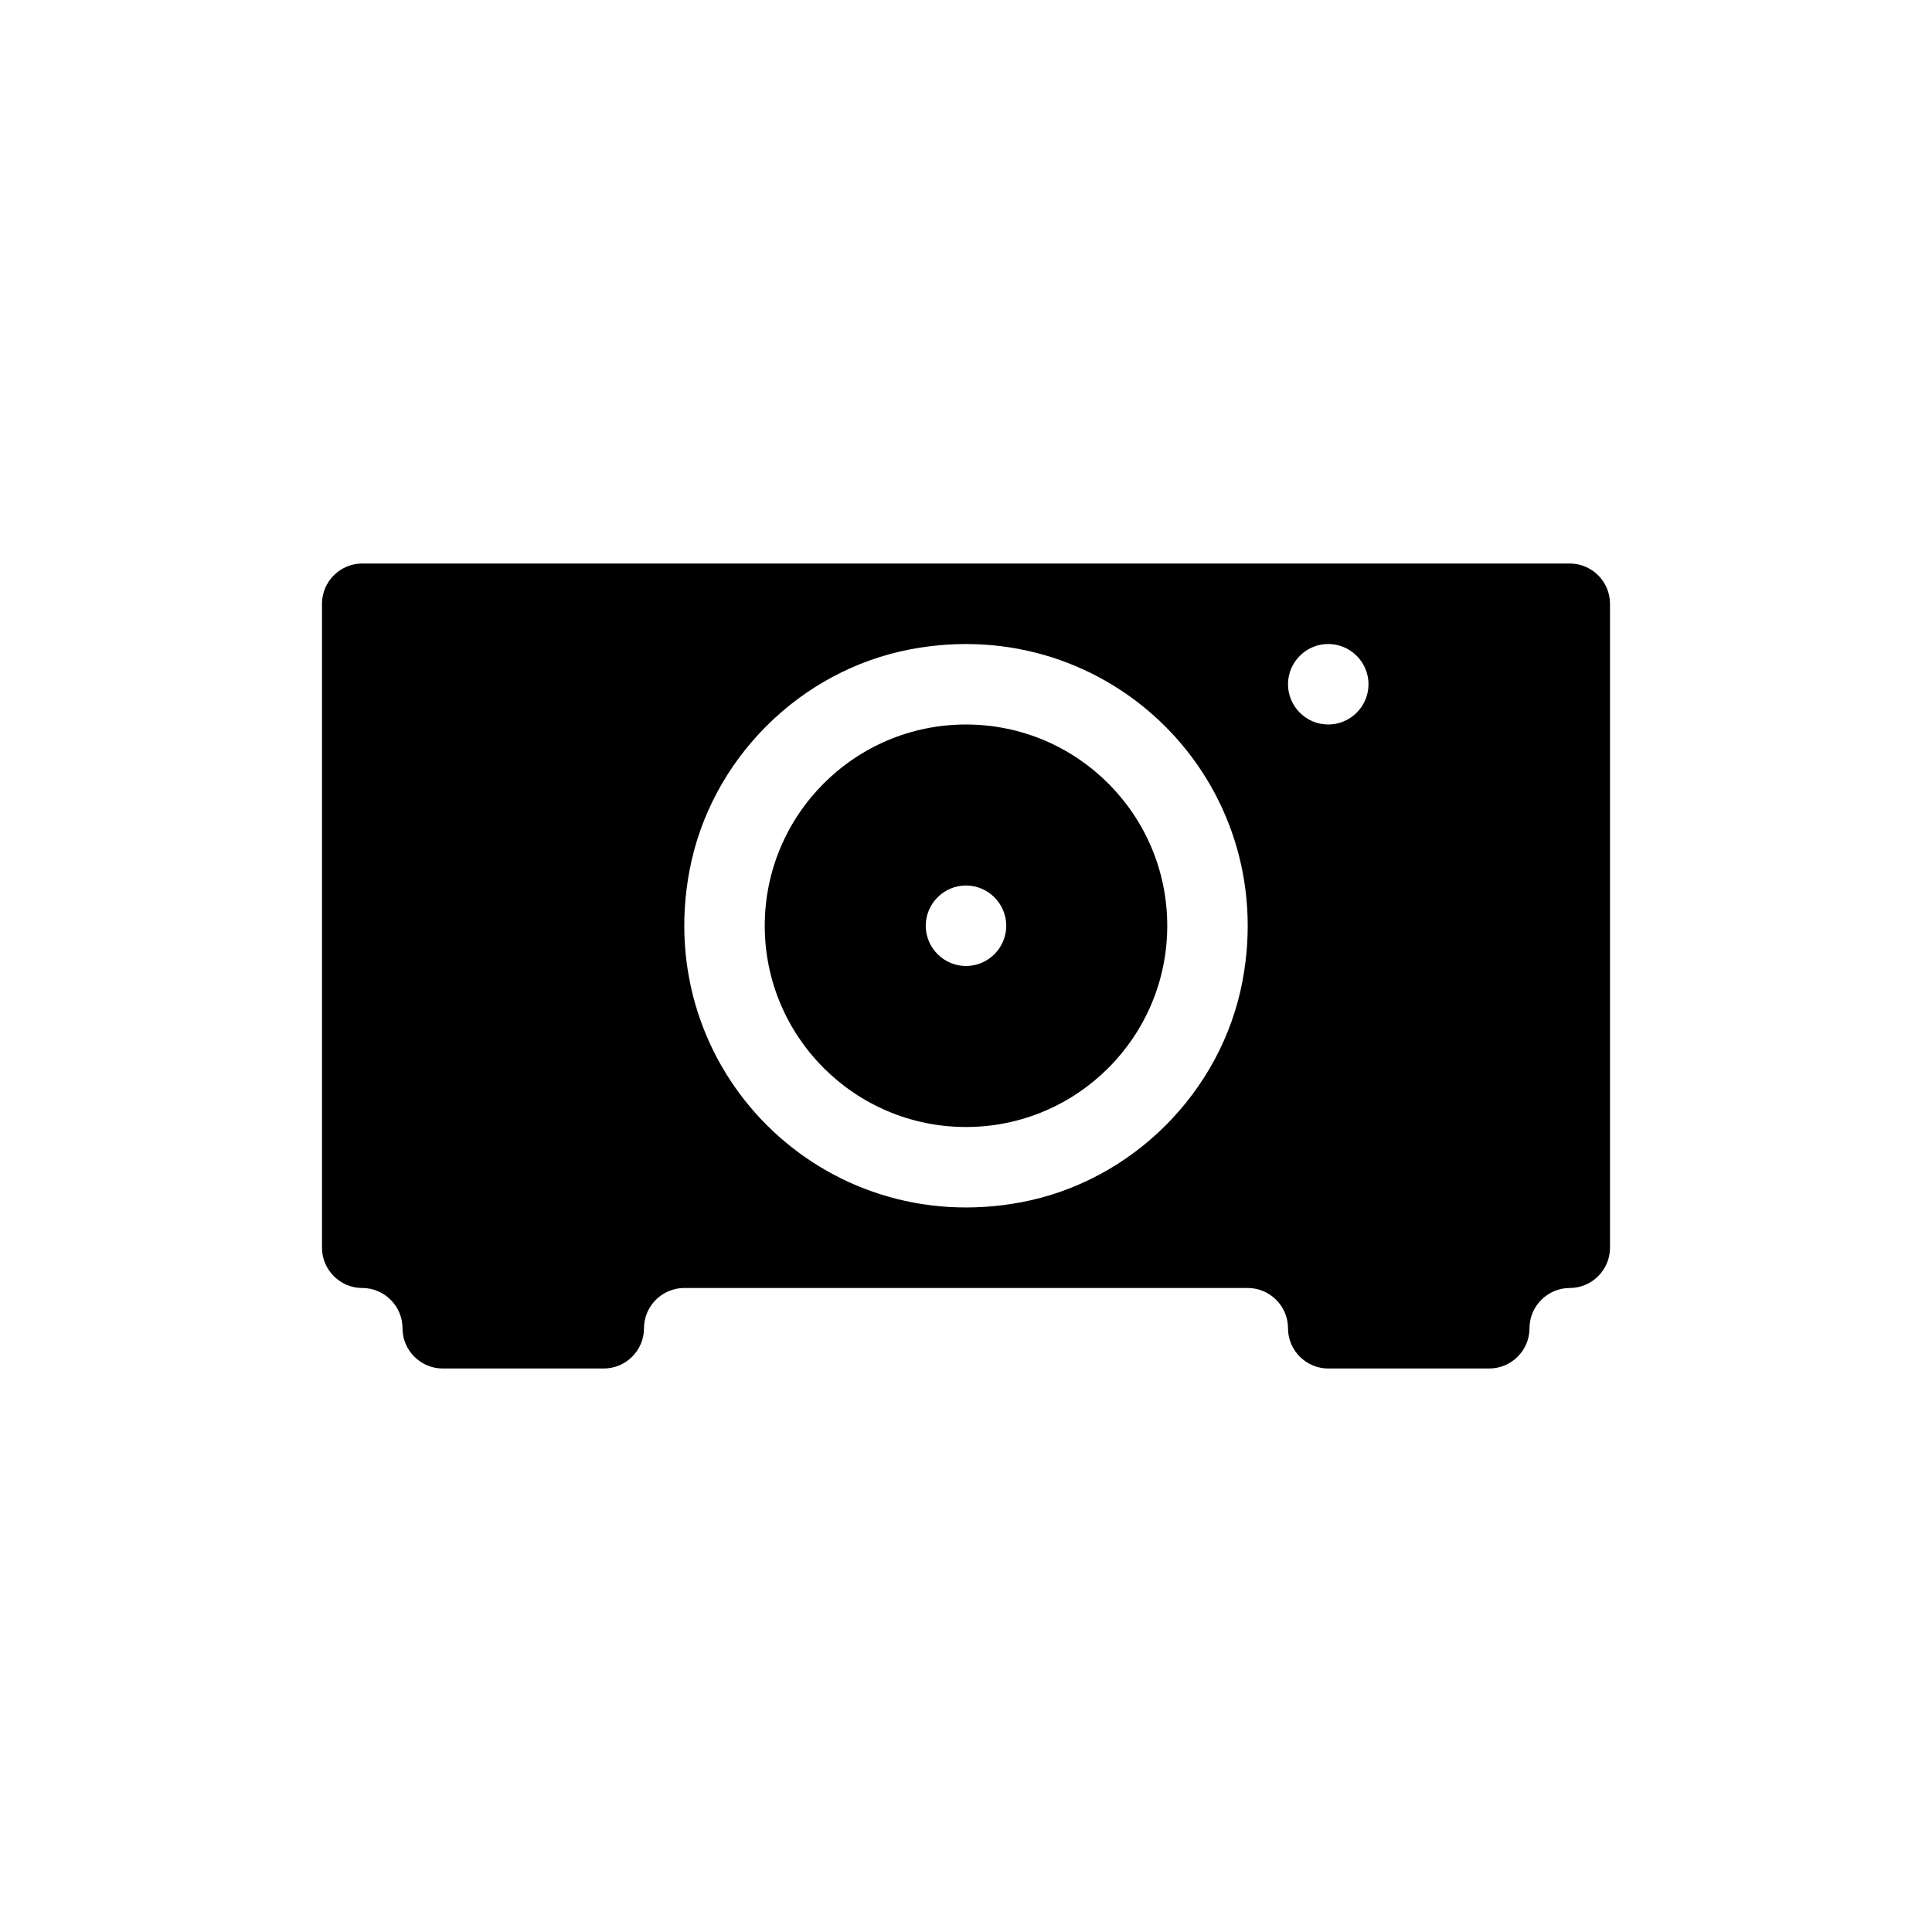 <svg width="48" height="48" viewBox="0 0 48 48" fill="none" xmlns="http://www.w3.org/2000/svg">
<path d="M8 15V31C8 31.55 8.45 32 9 32C9.55 32 10 32.45 10 33C10 33.55 10.45 34 11 34H15C15.55 34 16 33.55 16 33C16 32.45 16.45 32 17 32H31C31.55 32 32 32.45 32 33C32 33.55 32.45 34 33 34H37C37.55 34 38 33.55 38 33C38 32.45 38.45 32 39 32C39.55 32 40 31.55 40 31V15C40 14.45 39.55 14 39 14H9C8.45 14 8 14.45 8 15ZM25.37 29.87C20.43 30.8 16.2 26.57 17.13 21.63C17.65 18.87 19.87 16.65 22.63 16.13C27.57 15.2 31.8 19.43 30.87 24.37C30.35 27.13 28.13 29.35 25.37 29.87ZM33 18C32.45 18 32 17.55 32 17C32 16.45 32.45 16 33 16C33.55 16 34 16.45 34 17C34 17.55 33.55 18 33 18Z" fill="black"/>
<path d="M24 18C21.24 18 19 20.24 19 23C19 25.76 21.24 28 24 28C26.76 28 29 25.76 29 23C29 20.24 26.76 18 24 18ZM24 24C23.45 24 23 23.55 23 23C23 22.45 23.45 22 24 22C24.55 22 25 22.45 25 23C25 23.55 24.55 24 24 24Z" fill="black"/>
</svg>
